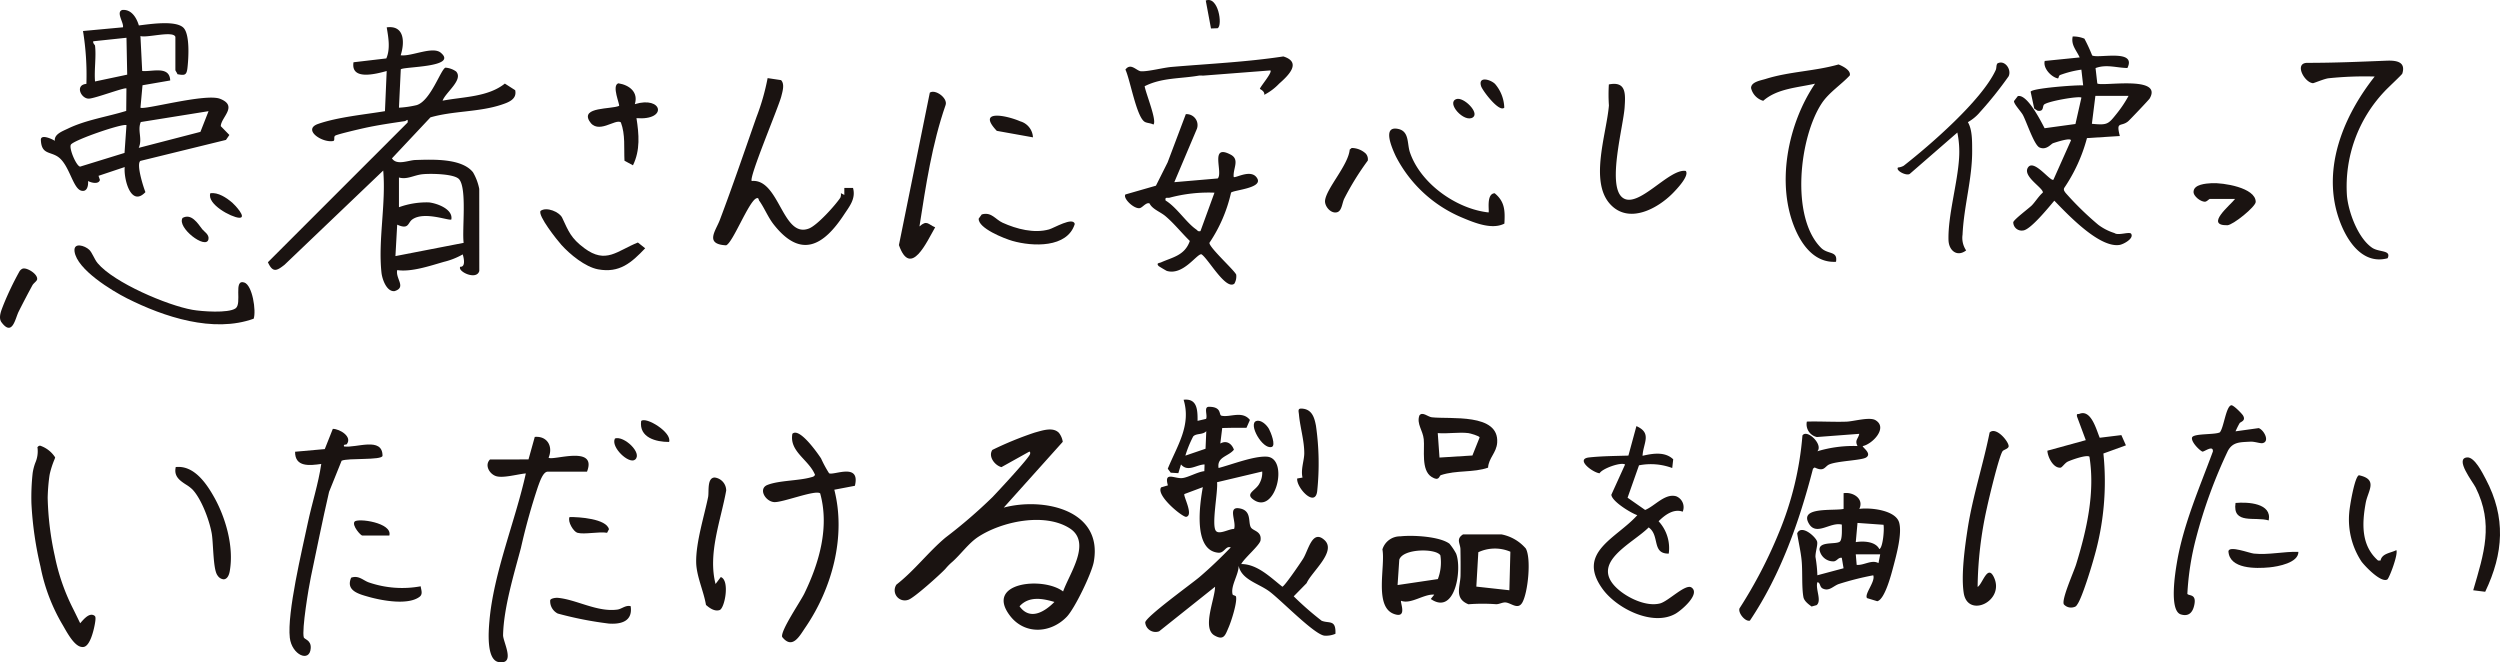 <svg xmlns="http://www.w3.org/2000/svg" width="377.474" height="100" viewBox="0 0 377.474 100"><g transform="translate(0 0)"><path d="M105.541,44.271c-.416,1.477-3.347.06-2.873-.636.819.05.56-1.273.37-1.867a10.881,10.881,0,0,1-2.833,1.122c-2.122.61-4.941,1.572-7.056,1.249-.3,1.291,1.45,2.607-.413,3.177-1.2.109-1.861-1.823-1.964-2.781-.529-4.925.7-10.431.262-15.428L76.128,43.341c-1.173.919-1.766,1.237-2.506-.388l21.1-21.1c.058-.694-.118-.254-.465-.2-1.985.294-4.134.606-6.084,1.039-.747.165-3.942.907-4.357,1.132-.334.181-.014.663-.307.821-1.715.332-4.725-1.739-2.294-2.582,2.967-1.029,6.951-1.4,10.081-1.92l.262-6.064c-1.7.47-5.448,1.441-5.01-1.32l4.955-.581c.629-1.469.311-3.171.059-4.69,2.7-.36,2.735,2.271,2.109,4.215,1.611.223,4.819-1.418,6.055-.382,2.658,2.228-5.624,2.075-6.041,2.506l-.276,5.79a15.308,15.308,0,0,0,2.65-.382c2.136-.614,3.683-5.463,4.377-5.663a3.2,3.2,0,0,1,1.6.575c1.153,1.249-1.612,3.178-2.038,4.412,3.14-.6,6.852-.538,9.4-2.582l1.56,1c.3,1.361-1,1.835-2.054,2.185-3.449,1.148-7.257.91-10.74,1.917l-5.813,6.189c.736,1.122,2.488.278,3.547.248,2.5-.071,6.994-.307,8.7,1.869a8.027,8.027,0,0,1,.935,2.494ZM93.41,30.162v4.483a12.233,12.233,0,0,1,4.545-.726c1.23.142,3.636,1.018,3.366,2.57-.271.274-4.052-1.282-5.877-.01-.738.515-.5,1.609-2.3.8l-.265,4.747,10.3-2c-.265-1.989.529-8.181-.682-9.6-.721-.843-4.344-.878-5.5-.764-1.332.131-2.359.857-3.595.493" transform="translate(-33.172 -3.357)" fill="#1a1311"/><path d="M31.541,6.8c-.307-.994-4.348.2-5.276-.133l.264,5.277c1.492.152,4.14-.842,4.231,1.434l-4.183.722-.309,3.38c.438.422,9.809-2.2,12.017-1.335,2.769,1.092.153,2.773.108,4.132l1.3,1.33-.516.746L26.261,25.522c-.656.471.432,3.9.757,4.714-2.2,2.336-3.3-2.017-3.127-3.785l-3.956,1.324.212.621c-.179.7-1.3.437-1.789.163.058.786-.178,1.7-1.044,1.453-1.287-.366-1.794-4.017-3.566-5.151-1.2-.768-2.429-.343-2.517-2.5-.039-.956,1.771-.11,2.11.134-.128-1.012,1.174-1.463,1.978-1.852,2.712-1.313,5.94-1.783,8.8-2.669l.032-3.392c-.193-.221-4.781,1.526-5.68,1.539-1.183.017-2.136-2.068-.366-2.229a41.325,41.325,0,0,0-.513-7.982l6.033-.56c.163-.682-1.107-2.307-.1-2.618,1.378-.123,2.152,1.165,2.5,2.338,1.588-.19,5.448-.8,6.684.3,1.074.951.815,4.771.649,6.161-.13,1.092-.453,1.094-1.51.9-.041-.19-.308-.52-.308-.616ZM19.409,8.122c.2,1.684-.144,3.684,0,5.406L24.266,12.5l-.109-5.57-5.011.53c-.1.3.25.547.263.658M36.55,18.013,26.318,19.654c-.549,1.276.3,2.541-.314,3.9l9.318-2.415ZM24.156,20.124c-.557-.31-7.985,2.254-8.394,2.946-.324.549.836,3.27,1.4,3.314l6.7-2.067Z" transform="translate(-5.06 -1.228)" fill="#1a1311"/><path d="M322.634,113.047l1.283-.3c.253-.547-.4-1.823.432-1.823,1.994,0,1.455,1.236,1.885,1.342,1.259.31,3.134-.812,4.3.644l-.519,1.186h-2.11l-1.553.032-.289,2.344c.938-.53,1.72,0,2.054.929-.81,1.03-2.594,1.06-2.317,2.764,1.986-.513,5.272-1.816,7.257-1.713,3.476.181,1.329,9.05-2.083,6.424-1.149-.885.484-1.338.992-2.366a3.289,3.289,0,0,0,.424-1.816l-6.819,1.618c.165,1.393-.873,6.482-.171,7.349.5.622,2.008-.323,2.744-.292.4-1.119-1.078-3.495.891-3.095,1.8.366,1.195,2.087,1.643,2.855.325.556,1.664.559,1.458,1.964-.1.716-2.5,2.732-2.91,3.573,2.422.007,4.394,1.994,6.2,3.42.3,0,2.784-3.647,3.144-4.229.8-1.293,1.392-4.51,3.236-2.795s-1.982,4.8-2.709,6.486l-1.952,1.992a46.294,46.294,0,0,0,4.223,3.691c1.147.452,2.164-.235,2.08,1.965a3.57,3.57,0,0,1-1.67.283c-1.58-.2-6.617-5.45-8.346-6.707-1.648-1.2-4.165-1.75-4.6-3.843.007,1.348-1.229,3.013-.92,4.3.047.2.477.164.523.363.2.868-.714,3.72-1.116,4.634-.5,1.139-.7,2.058-2.148,1.219-1.9-1.1.086-5.508.1-7.352l-8.444,6.729a1.562,1.562,0,0,1-2.1-1.331c.024-.827,7-5.847,8.173-6.845,1.657-1.411,3.227-2.926,4.742-4.489-.778-.292-.961.879-1.872.8-3.86-.331-2.8-7.385-2.347-9.9l-2.786,1.043c-.186.311,1.436,3.211.276,3.439-.516.1-4.632-3.243-3.784-4.451l1.021-.3c-.628-2.166,1.024-.975,2.171-1.1.894-.094,2.314-.936,3.331-1.044l.035-1.017c-1.235.034-2.517,1.213-3.56,0l-.4,1.318-1.15-.07-.447-.6c1.4-3.433,3.571-6.546,2.391-10.414,2.063-.235,2.118,1.543,2.11,3.162m-1.844,5.275,3.045-1.039.114-2.653c-.539.583-1.494.285-1.975.791a16.6,16.6,0,0,0-1.184,2.9" transform="translate(-141.809 -49.502)" fill="#1a1311"/><path d="M270.7,118.567a2.871,2.871,0,0,1,.556,1.322l-8.91,9.933c5.95-1.582,15.018.3,13.594,8.191-.313,1.73-2.87,7.049-4.09,8.306-2.444,2.52-6.351,2.717-8.558-.166-3.883-5.073,5.033-5.956,8.016-3.669.969-2.743,4.359-7.4.979-9.546-3.783-2.4-10.256-1.027-13.816,1.318-1.428.941-2.611,2.624-3.9,3.764a8.569,8.569,0,0,0-1.036,1.051c-.781.842-4.826,4.482-5.625,4.678a1.526,1.526,0,0,1-1.767-2.3c2.711-2.111,4.792-4.9,7.408-7.1a76.206,76.206,0,0,0,7.091-6.107c.9-.94,5.36-5.73,5.663-6.469.064-.157.048-.446-.128-.39l-4.178,2.328c-1.017-.259-2.036-1.621-1.372-2.6a51.944,51.944,0,0,1,6.359-2.606c1.165-.316,2.816-.926,3.72.063m-.707,25.5c-1.82-.54-3.859-.908-5.269.656,1.573,2.188,3.766.861,5.269-.656" transform="translate(-110.79 -53.18)" fill="#1a1311"/><path d="M564.018,10.342a24.324,24.324,0,0,1,1.165,2.526c.83.519,6.773-1.042,5.324,1.9-1.668-.025-3.156-.6-4.81.012l.264,2.319c.6.513,10-1.288,7.9,2.284-.121.2-3.038,3.275-3.269,3.456-1.1.866-1.821-.1-1.228,2.2l-4.963.312a24.694,24.694,0,0,1-3.439,7.533c-.128.326.046.494.209.738a46.051,46.051,0,0,0,4.942,4.822,8.1,8.1,0,0,0,2.443,1.246c.57.436,2.288-.273,2.523.116.436.722-1.18,1.583-1.754,1.675-3.068.488-7.857-4.63-9.851-6.679-.854,1-3.624,4.438-4.739,4.5a1.269,1.269,0,0,1-1.463-1.224c0-.376,2.39-2.141,2.813-2.578.531-.549,1.026-1.384,1.655-1.922.118-.682-3.143-2.461-2.236-3.8.893-1.318,3.387,2.189,3.834,1.858l2.645-5.929c.005-.5-2.442.327-2.7.415-.322.113-.992,1.1-2.044.646-.805-.346-1.945-3.847-2.506-4.9-.283-.53-1.418-1.706-1.346-2.114l.574-.742c1.413-.349,3.471,3.751,4.045,4.849l4.657-.638.9-3.982c-.3-.292-5.237.563-5.661,1.075-.248.3.014,1.069-.962.9l-.5-.327-.542-2.532c.12-.536,6.892-1.04,7.93-.964l-.27-2.376a15.207,15.207,0,0,0-3.221.813c-.233.114-.2.53-.327.507-.951-.173-2.28-1.52-1.986-2.636l5.276-.531c-.487-1.084-1.335-1.86-1.054-3.162a4.385,4.385,0,0,1,1.776.332m6.662,8.634h-5.011l-.528,4.218c2.381.226,2.458.079,3.8-1.6a17.755,17.755,0,0,0,1.735-2.616" transform="translate(-249.291 -4.5)" fill="#1a1311"/><path d="M503.268,137.886c1.6-.236,5.454.157,6.012,2.034.492,1.658-.414,4.954-.869,6.671-.294,1.11-1.277,4.964-2.427,5.233l-1.548-.472c-.439-.613,1.307-2.514.941-3.442a43.618,43.618,0,0,0-5.155,1.3c-.876.282-1.495,1.2-2.5.681-.455-.236-.324-.92-.782-.929-.319,1.029.7,2.782-.114,3.451l-.758.21c-.468-.338-1.125-.825-1.235-1.426-.273-1.481-.112-3.909-.27-5.532-.133-1.366-.466-2.735-.671-4.086.637-1.439,2.821.533,3.009,1.242.129.485-.271,1.566-.247,2.319a19.892,19.892,0,0,1,.286,2.764l3.954-1.057-.265-1.578c-.53-.09-.7.465-1.2.536a2.107,2.107,0,0,1-2.169-1.777c-.012-1.277,2.438-.748,3.052-1.189.43-.309.314-2.019.323-2.583-1.726-.46-3.851,1.793-4.98-.16-1.5-2.592,3.783-1.877,5.244-2.211l0-2.376c1.441-.226,3.112.852,2.374,2.372m3.662,2.4L503,140l-.261,2.9c1.194-.193,2.985-.1,3.557,1.054.551-.224.771-3.034.631-3.662m-.5,4.455H502.74l.135,1.586c1.07.115,2.255-.837,3.292-.264Z" transform="translate(-222.536 -61.045)" fill="#1a1311"/><path d="M316.614,41.642l6.554-.564c.863-.866-1.29-5.31,1.958-3.594,1.418.749.315,2.111.455,3.367.242.254,2.731-1.342,3.577.262.768,1.453-3.628,1.712-3.978,2.11a22.333,22.333,0,0,1-3.26,7.568c-.1.664,3.812,4.193,4.041,4.816a2.169,2.169,0,0,1-.282,1.359c-1.308,1.04-3.973-3.838-4.976-4.444-.718-.054-2.753,3.25-5.221,2.517-.07-.02-1.194-.686-1.242-.741-.4-.467.115-.434.367-.547,1.731-.779,3.584-1.031,4.35-3.234-1.23-1.2-2.352-2.618-3.661-3.733-.8-.677-1.994-1.056-2.419-1.93-.507-.225-1.049.611-1.473.7-.849.182-2.585-1.466-2.175-2.059l4.611-1.325,1.761-3.513,2.749-7.287a1.659,1.659,0,0,1,1.676,2.211Zm6.063,1.585a22.7,22.7,0,0,0-6.764.754c-.362.093-.734-.169-.617.427,1.681,1.026,3.128,3.339,4.609,4.359.223.153.26.368.659.259Z" transform="translate(-139.305 -14.134)" fill="#1a1311"/><path d="M444.119,121.587c1.535-.356,3.386-.663,4.628.532l-.149,1.315a9.26,9.26,0,0,0-5.018-.407l-1.724,4.889,2.653,1.851c1.428-.564,3.011-2.563,4.695-2.063a1.771,1.771,0,0,1,.975,2.325c-1.349-.505-2.712.5-3.638,1.444a5.971,5.971,0,0,1,1.531,4.882c-2.613.051-1.306-2.751-3.032-3.951-2.438,2.458-9,5.305-4.746,9.225,1.519,1.4,4.382,2.789,6.468,2.249,1.261-.327,3.86-3.032,4.753-2.4,1.374.974-1.512,3.434-2.412,3.949-3.436,1.967-8.869-.77-11.007-3.713-4.045-5.571,2.085-7.641,5.229-11.159-.981-.332-3.836-2.08-3.92-3.084l2.074-4.566c-.6-.41-3.464.609-3.848,1.324-1.054-.108-3.733-2.163-1.572-2.394,1.937-.208,3.974-.216,5.922-.276l1.21-4.451c2.4,1.065,1.029,2.533.926,4.476" transform="translate(-196.109 -52.768)" fill="#1a1311"/><path d="M206.241,21.775c.587.586.218,1.732.046,2.428-.4,1.618-4.957,12.336-4.467,12.8,4.176-.382,4.629,8.723,8.631,7.178,1.268-.49,3.937-3.461,4.735-4.638a1.2,1.2,0,0,0,.087-.7l.523.269,0-1.059h1.312c.45,1.62-.526,2.769-1.364,4.041-3.083,4.684-6.506,6.7-10.61,1.477-.882-1.123-1.4-2.5-2.194-3.6-.1-.131-.046-.53-.462-.33-1.161.555-3.56,6.775-4.538,7.078-3.282-.173-1.563-2.182-.934-3.845,1.939-5.129,3.725-10.382,5.54-15.559a34.153,34.153,0,0,0,1.669-5.845Z" transform="translate(-88.312 -9.677)" fill="#1a1311"/><path d="M223.556,126.927l-3.106.592c1.8,7.052-.332,14.895-4.376,20.809-.9,1.324-1.963,3.362-3.5,1.416-.256-.949,2.753-5.316,3.36-6.567,2.245-4.629,3.795-10,2.381-15.106-.7-.593-5.737,1.428-6.969,1.316-1.332-.12-2.414-2.034-.983-2.594,1.737-.681,4.685-.621,6.512-1.134.286-.081.486-.079.666-.381-.935-2.315-3.907-3.487-3.422-6.2,1.058-1.035,3.83,2.956,4.33,3.715a18.045,18.045,0,0,0,1.208,2.237c.642.4,4.779-1.689,3.9,1.9" transform="translate(-94.479 -53.577)" fill="#1a1311"/><path d="M496.625,119.22c-.115.167,1.424,1.107.527,1.711-.683.461-4.25.516-5.555,1.047-.737.3-.757,1.2-2.239.47l-.248.185c-2.077,8.04-4.9,16.045-9.527,22.941-.686.205-1.8-1.126-1.576-1.838a70.013,70.013,0,0,0,5.964-11.46,48.363,48.363,0,0,0,3.545-14.652c.676-1.029,3.179,1.366,2.253,2.382a18.807,18.807,0,0,1,6.065-.791c-.462-.894.1-1.055.263-1.843l-6.4.483a1.97,1.97,0,0,1-1.515-2.331c1.975-.058,3.97.074,5.946.011,1.12-.036,3.522-.758,4.415-.226,1.932,1.15-.481,3.623-1.92,3.911" transform="translate(-215.366 -51.868)" fill="#1a1311"/><path d="M140.171,123.456l.948-3.4c1.9-.169,2.8,1.452,2.086,3.139.6.512,7.391-1.977,5.8,2.111h-5.934c-.727,0-1.231,1.637-1.46,2.232a94.972,94.972,0,0,0-2.583,9.285c-1.046,3.939-2.607,9.063-2.694,13.156-.021,1.013,1.955,4.472-.635,4.081-1.924-.291-1.553-4.707-1.429-6.172.617-7.283,3.927-15.166,5.5-22.318-1.2.1-3.428.752-4.494.41-1.017-.326-1.772-1.678-.91-2.521Z" transform="translate(-60.374 -54.087)" fill="#1a1311"/><path d="M494.041,47.508c-3.074.174-5-2.289-6.112-4.83-3-6.862-1.162-16.012,2.948-22.066-2.675.61-5.726.735-7.824,2.589a2.62,2.62,0,0,1-1.835-1.931c0-.941,1.5-1.149,2.219-1.376,3.566-1.124,7.4-1.157,10.988-2.184.613.242,1.9.877,1.7,1.66-1.316,1.412-3.164,2.584-4.242,4.22-3.378,5.125-4.745,17.182-.089,21.818,1.042,1.037,2.534.407,2.25,2.1" transform="translate(-216.825 -7.979)" fill="#1a1311"/><path d="M644.927,21.325a20.875,20.875,0,0,0-5.657,15.768c.236,2.482,1.67,6.362,3.787,7.816,1.069.733,2.945.309,2.353,1.592-4.6,1.25-7.216-4.439-7.946-8.128-1.38-6.959,1.764-13.958,5.991-19.309a52.826,52.826,0,0,0-6.987.264c-.683.093-2.2.751-2.334.741-1.3-.1-2.893-3.069-.843-3.07,4.14,0,7.746-.159,11.87-.324,1.418-.057,3.053.065,2.466,1.941-.057.182-2.225,2.178-2.7,2.709" transform="translate(-284.903 -7.509)" fill="#1a1311"/><path d="M88.2,120.17c-.112.142-.532-.057-.425.347,1.827.273,5.828-1.526,5.822,1.418-.135.7-5.224.292-6.177.737l-1.894,4.7c-1.028,4.446-1.976,9.218-2.748,12.855-.335,1.581-1.389,7.962-1.073,9.115.083.3,1.122.4,1.052,1.619-.131,2.259-2.867,1.027-3.16-1.562-.426-3.772,1.842-13.191,2.716-17.329.628-2.971,1.6-5.927,2.033-8.912-1.737.244-3.98.52-3.953-1.843l4.484-.4,1.213-3.055c1.052,0,2.986,1.193,2.111,2.306" transform="translate(-35.839 -53.107)" fill="#1a1311"/><path d="M607.331,114.066a12.108,12.108,0,0,0-.619,1.235l3.5-.486c.812.288,1.725,2.068.557,2.272-.344.06-1.2-.26-1.819-.224-1.517.089-2.641.009-3.388,1.376a74.512,74.512,0,0,0-4.8,13.146,41.533,41.533,0,0,0-1.324,8.465c.273.331,1.374-.023,1.063,1.594-.224,1.168-.823,1.876-2.047,1.5-1.8-.557-.832-6.408-.585-7.864.989-5.806,3.406-11.253,5.424-16.733.078-1.069-1.382.112-1.594.011-.49-.232-1.707-1.475-1.554-2.107.162-.668,3.47-.4,4.2-.8.6-.69.925-3.953,1.733-4.087.313-.052,1.614,1.265,1.783,1.571.445.8-.4.919-.534,1.136" transform="translate(-269.17 -50.175)" fill="#1a1311"/><path d="M574.5,118.4l-3.4,1.234a41.278,41.278,0,0,1-1.413,15.716c-.389,1.433-1.772,5.941-2.477,6.995-.179.268-.232.411-.6.494a1.445,1.445,0,0,1-1.475-.423c-.42-.677,1.51-4.944,1.855-6.068,1.6-5.213,2.871-10.82,2-16.238-.448-.325-2.677.474-3.253.74-.442.2-.879.9-1.111.922-1.1.093-1.934-1.6-1.985-2.561l5.8-1.594-1.323-3.56c-.089-.532.119-.319.389-.423,1.769-.68,2.542,2.473,3.04,3.62l3.266-.4Z" transform="translate(-253.509 -51.159)" fill="#1a1311"/><path d="M389.957,148.443a8.754,8.754,0,0,1,1.007,1.5c.927,2.343-.13,9.4-3.823,6.852l.523-.655c-1.55-.14-3.526,1.5-5.007.925-.181.215,1.015,2.737-1.069,1.991-3.049-1.092-1.269-7.215-1.751-9.747a2.786,2.786,0,0,1,2.714-1.974c1.828-.207,5.9,0,7.405,1.11m-7.829,6.244,6.082-.9a7.059,7.059,0,0,0,.381-3.582c-.642-1.081-5.661-1.062-6.207.658Z" transform="translate(-171.107 -66.353)" fill="#1a1311"/><path d="M533.854,24.768a6.725,6.725,0,0,1-1.75,1.422c.685,1.168.635,2.9.646,4.281.032,4.226-1.257,8.4-1.451,12.707a3.374,3.374,0,0,0,.541,2.377c-1.34,1.042-2.622.052-2.663-1.575-.095-3.714,1.372-8.556,1.6-12.4a14.419,14.419,0,0,0-.264-3.821l-7.129,6.195c-.413.463-2.234-.421-1.834-.917a2.1,2.1,0,0,0,.864-.264c4.047-3.165,11.789-9.893,13.882-14.425.168-.364.049-.7.259-1.016,1.108-.615,2.188.91,1.7,1.935a57.4,57.4,0,0,1-4.408,5.5" transform="translate(-234.974 -7.747)" fill="#1a1311"/><path d="M401.559,146.86h5.8a6.476,6.476,0,0,1,3.671,2.131c.843,1.516.334,6.613-.518,8.141-.681,1.221-1.738.011-2.616,0-.437,0-.892.272-1.331.271a27.694,27.694,0,0,0-4.2.008c-2.2-.89-1.218-2.686-1.191-4.345.021-1.316.011-2.65-.013-3.966-.016-.864-.722-1.536.4-2.244m6.987,8.438.152-5.819a5.945,5.945,0,0,0-4.84.077l-.3,5.192Z" transform="translate(-180.649 -66.172)" fill="#1a1311"/><path d="M545.412,121.5c-.537.736-2.086,7.229-2.369,8.576a57.294,57.294,0,0,0-1.4,11.915c.734-.41,1.482-3.451,2.434-1.513,1.788,3.637-3.932,6.334-4.533,2.423-.414-2.693.168-6.93.59-9.667.761-4.932,2.344-9.68,3.322-14.56,1-.954,2.936,1.437,2.871,2.093-.037.374-.748.5-.917.732" transform="translate(-243.043 -53.373)" fill="#1a1311"/><path d="M452.653,36.2c.576.733-1.4,2.787-1.937,3.336-2.33,2.375-6.705,4.756-9.507,1.648-3.111-3.453-.506-10.639-.161-14.876a24.558,24.558,0,0,1-.01-3.17c2.645-.529,2.512,1.444,2.383,3.433-.187,2.884-2.626,11.631-.4,13.588,2.288,2.008,7.084-4.382,9.628-3.959" transform="translate(-198.118 -10.388)" fill="#1a1311"/><path d="M250.139,45.551c1.158-1.029,1.309-.294,2.369.13-1.244,2.141-3.7,7.736-5.471,2.684L251.7,25.356c.781-.58,2.723.775,2.392,1.84-2.063,5.929-2.987,12.172-3.954,18.355" transform="translate(-111.309 -11.362)" fill="#1a1311"/><path d="M400.342,121.864c-2.243.784-4.755.342-7.131,1.13-.269.089-.216,1.018-1.407.259-1.609-1.027-1.008-4.106-1.172-5.682-.142-1.363-1.1-2.3-.665-3.575.433-.66,1.3.2,1.87.261,2.76.32,10.193-.675,9.881,3.833-.106,1.537-1.289,2.3-1.376,3.774m-2.981-5.22c-1.431-.175-3.148.128-4.615,0l.263,3.693,4.968-.309,1.09-2.727c-.016-.229-1.432-.623-1.706-.657" transform="translate(-175.66 -51.252)" fill="#1a1311"/><path d="M330.24,21.31c.112-.579-.676-.858-.659-.916.115-.406,1.92-2.479,1.583-2.773l-10.116.782-.59-.015c-2.828.509-5.642.288-8.277,1.618.131.972,1.927,5.3,1.312,5.79-.382-.231-.954-.208-1.3-.412-1.243-.722-2.2-6.375-2.917-7.89.827-1.106,1.687.24,2.392.259,1.168.031,3.283-.548,4.6-.66,5.623-.48,11.268-.734,16.853-1.583,2.833.883.759,2.883-.624,4.1a8.451,8.451,0,0,1-2.255,1.695" transform="translate(-139.351 -6.988)" fill="#1a1311"/><path d="M22.686,68.1c.47.451.77,1.427,1.271,2.025,2.478,2.956,10.526,6.378,14.315,7.046,1.407.248,5.4.544,6.508-.213,1.035-.71-.369-4.439,1.311-3.914,1.249.39,1.83,4.321,1.43,5.47-6.091,2.2-13.545-.264-19.122-3.073-2.277-1.147-7.563-4.349-7.925-7.078-.192-1.447,1.562-.885,2.211-.262" transform="translate(-9.219 -30.392)" fill="#1a1311"/><path d="M194.242,147.309l.792-1.053c1.4.484.6,4.716-.173,4.982-.744.256-1.521-.293-2.063-.773-.342-2.074-1.446-4.343-1.48-6.449-.047-2.978,1.189-6.865,1.8-9.827.165-.8-.2-2.924.987-2.962a1.983,1.983,0,0,1,1.746,1.969c-.826,4.568-2.794,9.515-1.605,14.113" transform="translate(-86.203 -59.128)" fill="#1a1311"/><path d="M396.773,48c.153-.164-.4-2.82.921-2.9,1.549,1.264,1.576,2.649,1.47,4.584-1.9.977-4.58-.145-6.44-.93a19.844,19.844,0,0,1-9.975-9.277c-.564-1.22-2.077-4.614.384-4.086,1.7.364,1.326,2.226,1.764,3.522,1.591,4.708,7,8.553,11.875,9.086" transform="translate(-172.017 -15.922)" fill="#1a1311"/><path d="M168.636,26.042c4.2-1.3,5.026,2.492.259,2.111.379,2.444.585,4.846-.532,7.121l-1.28-.694c-.1-1.939.153-3.932-.547-5.791-.828-.619-3.5,1.965-4.772-.228-1.218-2.106,3.232-1.732,4.5-2.256.163-.176-1.168-3.1-.1-3.414,1.68.265,3.045,1.356,2.48,3.151" transform="translate(-72.793 -10.314)" fill="#1a1311"/><path d="M680.176,145.988l-1.809-.227c1.63-5.582,3.11-10.011.365-15.525-.394-.792-3.233-4.381-1.281-4.534,1.124-.088,2.322,2.351,2.809,3.271,3.061,5.785,2.7,11.182-.083,17.016" transform="translate(-304.938 -56.637)" fill="#1a1311"/><path d="M650.309,143.482c.225-1.1,1.563-1.126,2.386-1.571.307.635-1.086,4.274-1.365,4.435-.947.547-3.358-1.982-3.906-2.721a11.543,11.543,0,0,1-1.842-7.38c.054-.835.815-5.485,1.473-5.636,2.939.634,1.346,2.346,1.015,4.168-.567,3.121-.719,6.433,1.866,8.712Z" transform="translate(-290.871 -58.85)" fill="#1a1311"/><path d="M163.212,62.533l1.1.868c-2.065,2.175-3.875,3.788-7.128,3.177-1.925-.362-4.233-2.248-5.532-3.7-.619-.69-3.61-4.431-3.134-5.125.909-.663,2.854.166,3.262,1.041.959,2.048,1.313,3.076,3.329,4.582,3.3,2.465,4.941.41,8.1-.844" transform="translate(-66.896 -25.915)" fill="#1a1311"/><path d="M609.092,52.712h-3.824c-.094,0-.392.352-.634.409-.585.136-1.918-.8-1.811-1.553.088-1.05,1.828-1.184,2.726-1.234,1.678-.093,6.642.653,6.656,2.826,0,.725-3.443,3.514-4.294,3.527-3.435.051.457-3.026,1.181-3.975" transform="translate(-271.615 -22.676)" fill="#1a1311"/><path d="M269.416,58.856c1.455-.441,2.07.762,3.155,1.25,2.115.953,4.744,1.642,7.013,1.009.73-.2,3.616-1.944,3.883-.825-1.115,3.653-6.373,3.43-9.419,2.559-1.208-.346-5.2-1.913-5.088-3.365Z" transform="translate(-121.186 -26.476)" fill="#1a1311"/><path d="M356.473,122.841l.809-.144c-.291-1.234.263-2.565.265-3.678,0-1.937-.64-3.96-.8-5.814-.046-.514-.237-.951.394-.922,1.548.069,1.927,1.3,2.17,2.581a40.137,40.137,0,0,1,.19,9.863c-.289,2.6-3.17-.511-3.023-1.886" transform="translate(-160.616 -50.591)" fill="#1a1311"/><path d="M370.285,41.489a1.293,1.293,0,0,1,.307,1.057,41.313,41.313,0,0,0-3.537,5.71c-.346.664-.358,1.88-1.094,2.089-.948.269-1.946-.929-1.817-1.819.27-1.869,3.51-5.315,3.717-7.639l.3-.244a3.178,3.178,0,0,1,2.125.847" transform="translate(-164.069 -18.3)" fill="#1a1311"/><path d="M163.349,165.542c.337,2.245-1.37,2.766-3.292,2.632a54.55,54.55,0,0,1-7.713-1.514,2.089,2.089,0,0,1-1.145-2c.065-.3.839-.4,1.137-.373,2.789.242,5.982,2.2,9.023,1.771.648-.091,1.219-.7,1.99-.512" transform="translate(-68.125 -74.02)" fill="#1a1311"/><path d="M3.457,73.791c.668-.165,2.3.869,2.147,1.644-.053.264-.537.564-.705.873-.709,1.3-1.42,2.66-2.082,3.982C2.3,81.312,1.884,84.1.24,81.919-.312,81.19.224,80.066.508,79.3a45.128,45.128,0,0,1,2.387-5,1.026,1.026,0,0,1,.563-.514" transform="translate(0 -33.24)" fill="#1a1311"/><path d="M106.835,159.969c.067.553.366,1.178-.169,1.583-1.726,1.309-5.656.58-7.635.023-1.527-.43-3.548-.935-2.695-2.906,1.175-.419,1.858.471,2.75.741a15.485,15.485,0,0,0,7.749.558" transform="translate(-43.315 -71.443)" fill="#1a1311"/><path d="M622.97,151.309c0,1.648-3.054,2.213-4.383,2.341-2.02.193-6.046.277-6.183-2.444.147-.882,3.149.292,3.844.364,2.252.232,4.481-.338,6.722-.26" transform="translate(-275.935 -67.982)" fill="#1a1311"/><path d="M278.538,35.06l-5.462-.981c-3.105-3.286,1.5-2.333,3.534-1.44a2.648,2.648,0,0,1,1.927,2.421" transform="translate(-122.571 -14.322)" fill="#1a1311"/><path d="M157.647,144.47c-.575-.163-1.516-1.67-1.188-2.374,1.4-.031,5.578.251,5.952,1.837l-.281.536c-1.2-.215-3.446.293-4.483,0" transform="translate(-70.466 -64.024)" fill="#1a1311"/><path d="M619.327,140.821c-2.038-.622-5.5.685-5.011-2.639,1.858-.167,5.535.027,5.011,2.639" transform="translate(-276.775 -62.242)" fill="#1a1311"/><path d="M102.621,145.3H98.533c-.238,0-1.583-1.511-1.172-2.094s5.787.134,5.26,2.094" transform="translate(-43.834 -64.436)" fill="#1a1311"/><path d="M61.074,54.516c.332.284,2.306,2.343,1.027,2.274-1.169-.063-4.895-2.05-4.346-3.7,1.174-.18,2.454.686,3.319,1.426" transform="translate(-25.999 -23.911)" fill="#1a1311"/><path d="M180.39,118.758c-1.992.007-4.561-.669-4.219-3.164.707-.705,4.7,1.715,4.219,3.164" transform="translate(-79.364 -52.027)" fill="#1a1311"/><path d="M53.048,61.444c.252.332,1.1.8.931,1.53-.379,1.6-4.813-1.795-3.905-3.243,1.326-.726,2.274.79,2.974,1.713" transform="translate(-22.507 -26.827)" fill="#1a1311"/><path d="M409.057,22.5a5.743,5.743,0,0,1,1.409,3.6c-.765.774-3.287-2.571-3.5-3.244-.477-1.535,1.382-1.031,2.088-.356" transform="translate(-183.336 -9.844)" fill="#1a1311"/><path d="M344.942,115.664c.724-.236,1.589.614,1.911,1.2.262.474,1.091,2.521.407,2.72-1.4.408-3.588-3.507-2.318-3.921" transform="translate(-155.251 -52.097)" fill="#1a1311"/><path d="M168.91,120.457c1.354-.465,4.2,2.221,3.039,3.191-.9.756-3.739-1.9-3.039-3.191" transform="translate(-76.057 -54.251)" fill="#1a1311"/><path d="M399.853,27.195c1.085-.35,3.508,2.063,2.483,2.763-1.31.894-4.115-2.237-2.483-2.763" transform="translate(-179.94 -12.238)" fill="#1a1311"/><path d="M333.165,4.261,332.15,4.3l-.791-4.22c1.889-.742,2.575,3.719,1.806,4.178" transform="translate(-149.303)" fill="#1a1311"/><path d="M16.324,152.874c-1.015,0-1.98-1.553-2.8-3.009-.1-.169-.176-.31-.237-.408a27.535,27.535,0,0,1-3.3-8.733,52.427,52.427,0,0,1-1.365-9.5,33.358,33.358,0,0,1,.184-4.607,7.564,7.564,0,0,1,.394-1.539,4.347,4.347,0,0,0,.347-2.225l-.027-.133.089-.1a.431.431,0,0,1,.333-.143,4.343,4.343,0,0,1,2.22,1.705l.041.1-.119.309a13.486,13.486,0,0,0-.683,2.107c-.031.155-.059.313-.081.475a28.352,28.352,0,0,0-.246,3.17,45.116,45.116,0,0,0,1.074,8.791,31.061,31.061,0,0,0,2.693,7.827c.239.469.63,1.274.956,1.948l.184.377.073-.082c.444-.507,1.051-1.2,1.644-1.2a.73.73,0,0,1,.465.164c.1.084.247.2-.018,1.509-.176.87-.681,2.922-1.556,3.169a.943.943,0,0,1-.257.035" transform="translate(-3.875 -55.183)" fill="#1a1311"/><path d="M55.459,145.285a1.21,1.21,0,0,1-.883-.553c-.447-.554-.576-2.1-.709-4.232-.054-.864-.105-1.679-.194-2.165-.388-2.132-1.614-5.272-2.918-6.626a5.562,5.562,0,0,0-.961-.727c-.837-.546-1.785-1.166-1.587-2.434l.034-.22.223-.012c.064,0,.129-.005.192-.005,2.553,0,4.324,2.66,5.435,4.661,1.564,2.819,2.991,7.213,2.305,11.093-.137.775-.479,1.219-.936,1.219" transform="translate(-21.708 -57.814)" fill="#1a1311"/></g></svg>